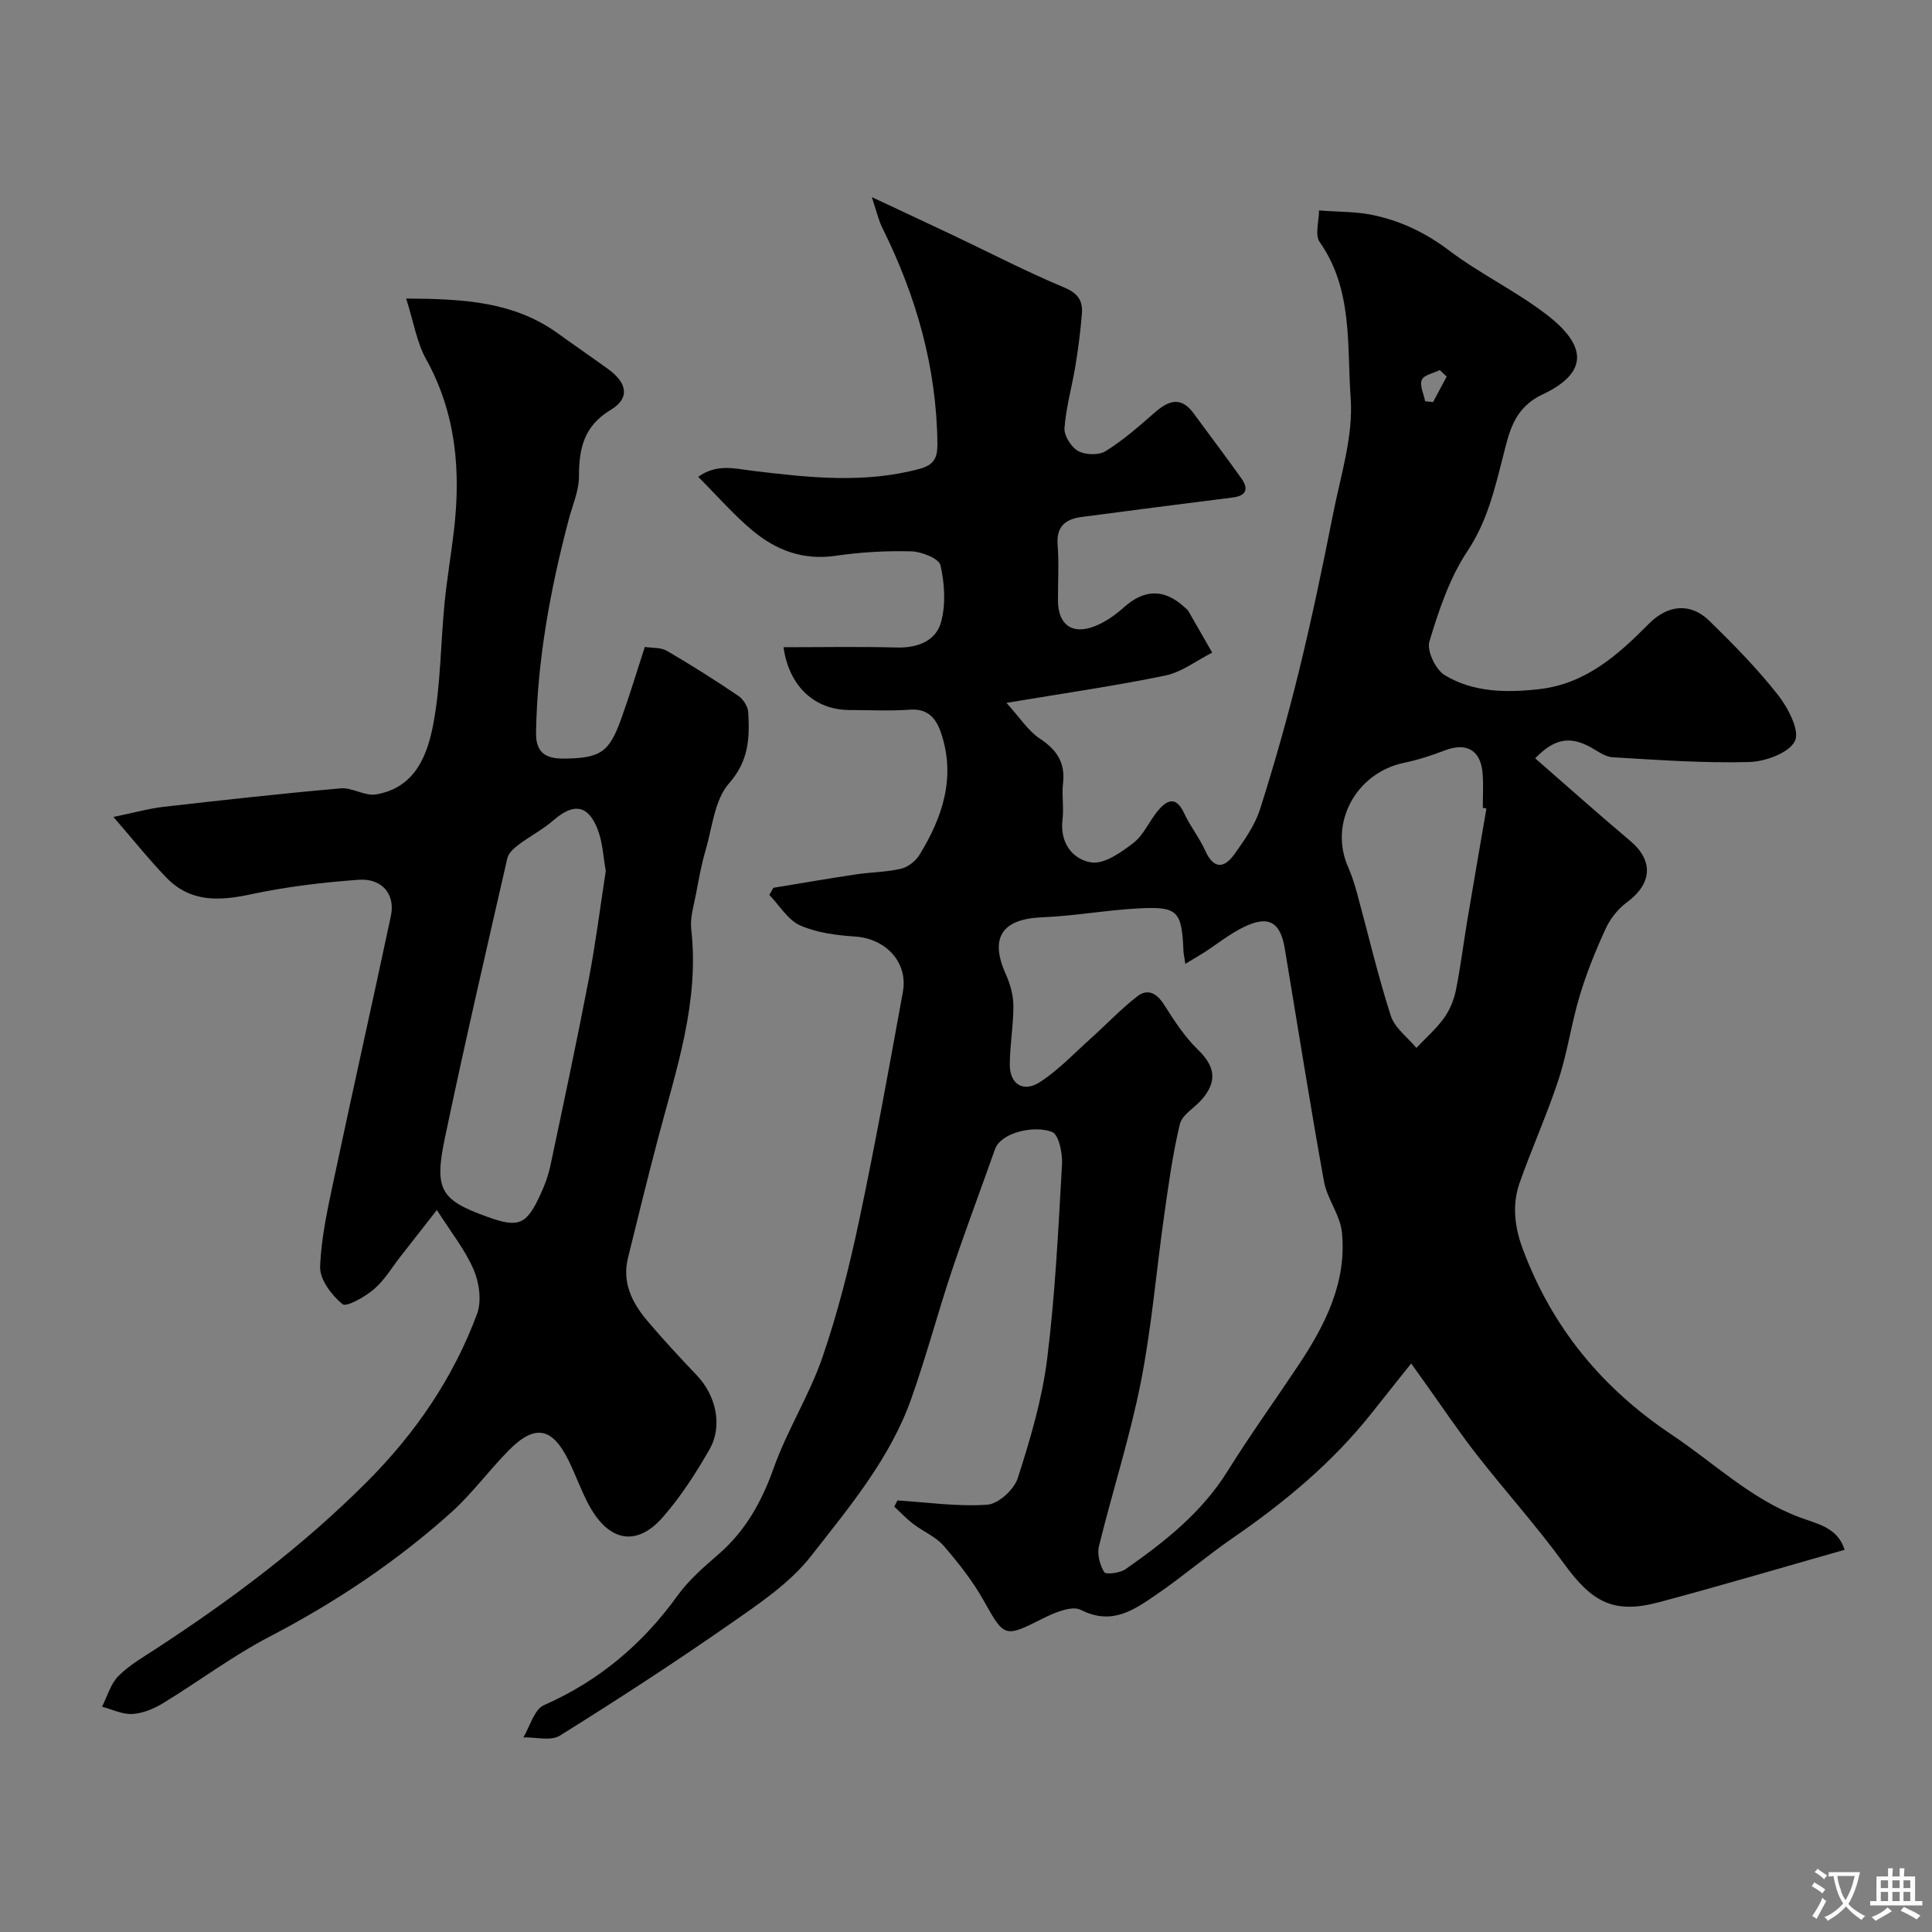 <svg enable-background="new 0 0 400 400" viewBox="0 0 400 400" xmlns="http://www.w3.org/2000/svg"><rect x="0" y="0" width="400" height="400" fill="#808080" stroke="none"/><path d="m160.11 183.81c5.73-.94 11.45-1.93 17.19-2.79 3.08-.46 6.25-.45 9.26-1.16 1.43-.34 3.02-1.58 3.81-2.87 4.77-7.78 7.55-16.03 4.48-25.19-.99-2.95-2.64-5.15-6.46-4.87-4.14.31-8.33.07-12.49.07-7.22 0-12.55-4.9-13.68-13 7.84 0 15.63-.15 23.4.06 4.29.12 8.09-1.31 9.19-5.18 1.05-3.69.76-8.04-.09-11.85-.31-1.39-3.91-2.82-6.04-2.88-5.25-.14-10.58.17-15.78.93-6.64.96-12.22-1.17-17.07-5.21-3.91-3.25-7.28-7.15-11.27-11.15 3.92-2.81 7.74-1.66 11.52-1.21 11.44 1.37 22.86 2.64 34.28-.43 3.01-.81 3.75-2.28 3.72-5.21-.16-15.86-4.41-30.63-11.42-44.73-.78-1.57-1.16-3.35-2.16-6.33 6.54 3.07 11.69 5.46 16.81 7.89 7.68 3.64 15.23 7.57 23.07 10.84 2.89 1.21 3.83 2.83 3.61 5.46-.29 3.58-.75 7.16-1.33 10.71-.71 4.32-1.95 8.59-2.27 12.93-.11 1.57 1.41 3.96 2.85 4.75 1.5.82 4.26.89 5.68.01 3.59-2.24 6.83-5.07 10.03-7.88 2.89-2.55 5.5-3.62 8.21.1 3.27 4.48 6.64 8.9 9.85 13.42 1.53 2.16 1.08 3.61-1.83 3.97-10.39 1.29-20.77 2.65-31.15 4.01-3.38.44-5.37 1.91-5.06 5.82.3 3.81.05 7.66.07 11.49.02 4.97 2.89 7.15 7.57 5.34 2.23-.86 4.33-2.36 6.13-3.97 4.2-3.75 8.36-3.84 12.56.07.24.23.55.42.71.7 1.67 2.88 3.31 5.76 4.96 8.65-3.22 1.63-6.28 4.03-9.69 4.74-10.32 2.14-20.77 3.63-32.91 5.66 2.88 3.17 4.53 5.83 6.9 7.39 3.54 2.33 5.32 5 4.82 9.29-.29 2.47.2 5.02-.11 7.49-.59 4.81 2.09 8.24 5.94 8.86 2.67.43 6.19-2.06 8.73-4.02 2.11-1.62 3.25-4.44 5-6.58 1.94-2.36 3.83-3.23 5.53.45 1.23 2.66 3.13 5.01 4.33 7.68 1.77 3.96 3.96 3.74 6.12.7 2.05-2.9 4.21-5.96 5.26-9.28 3-9.44 5.7-18.99 8.06-28.61 2.63-10.73 4.89-21.56 7.03-32.4 1.58-7.99 4.23-16.18 3.66-24.07-.79-10.84.52-22.43-6.41-32.3-1.04-1.47-.14-4.3-.14-6.55 4.23.32 7.55.24 10.74.87 5.94 1.17 11.23 3.67 16.19 7.42 6.45 4.88 13.92 8.42 20.31 13.37 7.89 6.11 8.92 11.77-.97 16.44-6.05 2.86-6.92 7.97-8.21 12.99-1.75 6.79-3.27 13.34-7.34 19.45-3.69 5.56-5.92 12.24-7.87 18.71-.58 1.91 1.3 5.84 3.18 6.97 5.94 3.58 12.79 3.66 19.57 2.89 9.59-1.09 16.29-7.06 22.69-13.53 3.95-3.99 8.64-4.41 12.54-.6 4.97 4.86 9.88 9.85 14.16 15.29 2.1 2.67 4.59 7.4 3.54 9.57-1.2 2.47-6.12 4.27-9.47 4.36-9.42.25-18.88-.43-28.31-.99-1.63-.1-3.22-1.4-4.79-2.22-4.15-2.16-7.29-1.61-11.21 2.44 6.56 5.72 13.02 11.49 19.65 17.07 4.88 4.1 4.61 8.85-.65 12.74-1.81 1.34-3.42 3.33-4.36 5.37-2.09 4.53-3.98 9.19-5.41 13.96-1.73 5.72-2.54 11.73-4.4 17.4-2.37 7.24-5.55 14.22-8.07 21.42-1.6 4.57-.98 9.22.72 13.76 6.08 16.18 16.33 28.66 30.86 38.37 8.67 5.79 16.26 13.21 26.24 16.99 3.75 1.42 8 2.1 9.46 6.72.04.14-.04.32 0 .08-12.91 3.66-25.61 7.43-38.4 10.84-9.27 2.48-13.8.09-19.6-7.89-5.68-7.82-12.18-15.03-18.14-22.66-3.72-4.76-7.08-9.8-10.6-14.72-.84-1.18-1.68-2.36-2.97-4.16-2.92 3.67-5.53 6.92-8.11 10.19-8.15 10.3-18.1 18.56-28.86 25.97-5.38 3.7-10.36 7.99-15.75 11.67-4.65 3.18-9.22 6.48-15.67 3.19-1.92-.98-5.64.65-8.13 1.91-7.6 3.85-7.77 3.73-11.91-3.7-2.29-4.1-5.26-7.89-8.35-11.46-1.65-1.91-4.25-2.97-6.32-4.55-1.4-1.07-2.62-2.38-3.92-3.58.22-.43.43-.85.65-1.28 6.22.39 12.47 1.32 18.63.88 2.29-.16 5.54-3.15 6.29-5.51 2.58-8.03 5.02-16.25 6.07-24.59 1.68-13.38 2.32-26.9 3.09-40.37.13-2.29-.67-6.16-2.05-6.7-3.68-1.44-10.59.08-11.83 3.58-2.97 8.42-6.13 16.78-8.96 25.24-2.93 8.77-5.29 17.74-8.39 26.46-4.38 12.35-12.8 22.37-20.68 32.46-4.44 5.68-10.88 9.99-16.92 14.19-11.5 8.01-23.26 15.65-35.15 23.06-1.87 1.16-5 .29-7.55.36 1.39-2.29 2.25-5.78 4.26-6.67 11.41-5.03 20.42-12.63 27.67-22.69 2.31-3.2 5.41-5.9 8.43-8.51 5.65-4.88 9-10.94 11.5-17.96 2.78-7.81 7.35-14.99 10.05-22.82 3.17-9.2 5.57-18.71 7.59-28.24 3.34-15.75 6.2-31.61 9.08-47.46 1.12-6.15-3.57-11.04-9.88-11.46-3.86-.26-7.94-.77-11.4-2.31-2.55-1.14-4.27-4.14-6.37-6.31.29-.48.56-.98.83-1.47zm85.3 15.74c-.21-1.43-.36-2.06-.39-2.7-.35-8.22-1.15-9.2-9.23-8.78-6.71.35-13.37 1.58-20.08 1.85-8.28.34-10.87 4.25-7.46 11.8.91 2.01 1.55 4.34 1.56 6.53.02 4.09-.75 8.18-.74 12.27.02 3.98 2.85 5.74 6.28 3.49 3.9-2.55 7.18-6.05 10.67-9.18 3.18-2.85 6.12-5.99 9.49-8.58 2.13-1.64 4.01-.59 5.5 1.76 2.08 3.27 4.23 6.62 6.98 9.28 3.52 3.41 4.14 6.5.87 10.31-1.51 1.76-4.11 3.17-4.58 5.13-1.51 6.25-2.36 12.67-3.27 19.05-1.63 11.49-2.58 23.1-4.83 34.46-2.27 11.43-5.88 22.59-8.66 33.92-.4 1.65.2 3.85 1.1 5.34.32.53 3.24.2 4.38-.6 8.1-5.65 15.79-11.71 21.15-20.31 4.66-7.48 9.82-14.64 14.7-21.97 5.54-8.33 10.02-17.16 8.98-27.49-.36-3.59-3.05-6.89-3.71-10.5-2.9-16.05-5.44-32.17-8.12-48.25-.92-5.54-3.4-6.95-8.54-4.42-2.9 1.42-5.48 3.51-8.21 5.28-1.13.71-2.3 1.38-3.84 2.31zm62.34-32.16c-.25-.04-.5-.09-.75-.13 0-2.33.14-4.67-.03-6.99-.35-4.95-3.29-6.65-7.86-4.9-2.72 1.04-5.52 1.96-8.37 2.55-9.97 2.04-15.64 12.48-11.64 21.56.78 1.77 1.37 3.64 1.88 5.51 2.3 8.45 4.29 16.99 6.97 25.32.81 2.52 3.48 4.45 5.3 6.65 1.93-2.04 4.08-3.92 5.71-6.18 1.2-1.66 2.06-3.75 2.47-5.77.97-4.78 1.55-9.64 2.36-14.46 1.29-7.73 2.64-15.44 3.96-23.16zm-8.23-89.43c-.48-.45-.96-.89-1.43-1.34-1.3.65-3.3 1.01-3.72 2.02-.49 1.18.4 2.93.69 4.43.55.06 1.09.12 1.64.18.94-1.76 1.88-3.53 2.82-5.29z" fill="#000001"/><path d="m23.48 169.14c4.5-.93 7.44-1.76 10.43-2.1 12.2-1.39 24.41-2.75 36.64-3.82 2.37-.21 4.98 1.64 7.27 1.26 8.21-1.37 10.74-8.24 11.96-14.96 1.47-8.05 1.45-16.37 2.25-24.55.49-5.05 1.36-10.05 1.95-15.09 1.45-12.39.46-24.32-5.78-35.55-1.91-3.44-2.54-7.59-4.11-12.52 11.85.07 22.27.61 31.43 7.23 3.44 2.48 6.94 4.87 10.37 7.36 4.04 2.92 4.53 6.08.54 8.47-5.52 3.31-6.57 7.96-6.56 13.76 0 2.99-1.35 5.99-2.13 8.97-3.81 14.43-6.49 29.02-6.76 44-.08 4.15 1.89 5.5 5.8 5.46 7.7-.07 9.38-1.43 11.86-8.3 1.71-4.74 3.15-9.57 4.87-14.82 1.52.24 3.31.08 4.56.81 5.04 2.93 9.97 6.06 14.81 9.33 1.01.68 1.97 2.22 2.04 3.41.29 5.26.15 10-3.97 14.68-3.02 3.42-3.48 9.16-4.88 13.93-.87 2.95-1.41 6-1.98 9.03-.45 2.4-1.25 4.89-.98 7.24 1.72 15.01-3.07 28.94-6.8 43.06-2.19 8.32-4.25 16.68-6.3 25.03-1.24 5.04.83 9.21 3.92 12.89 3.3 3.92 6.79 7.67 10.32 11.38 3.97 4.16 5.45 10.45 2.64 15.36-2.83 4.93-5.96 9.82-9.7 14.07-5.38 6.11-11.11 5.03-15.19-2.42-1.64-2.99-2.76-6.26-4.26-9.32-3.41-6.95-7.01-7.62-12.43-2.12-4.12 4.18-7.63 9.01-11.98 12.91-11.37 10.2-23.98 18.59-37.57 25.67-7.63 3.97-14.59 9.23-21.96 13.72-1.9 1.16-4.2 2.13-6.37 2.26-2.06.13-4.2-.95-6.31-1.5 1.1-2.15 1.78-4.73 3.4-6.36 2.27-2.28 5.2-3.95 7.93-5.74 15.57-10.16 30.34-21.24 43.55-34.49 10.09-10.12 17.84-21.5 22.77-34.74.98-2.64.46-6.45-.7-9.15-1.77-4.13-4.71-7.77-7.62-12.36-2.69 3.44-5.07 6.48-7.45 9.52-1.82 2.32-3.36 4.97-5.55 6.85-1.87 1.6-5.72 3.8-6.55 3.12-2.24-1.84-4.72-5.12-4.62-7.74.23-6.29 1.68-12.57 2.99-18.78 3.81-17.97 7.84-35.89 11.66-53.86.95-4.45-1.81-7.84-6.7-7.48-7.48.55-14.99 1.44-22.32 3.01-6.49 1.4-12.44 1.67-17.36-3.36-3.61-3.71-6.83-7.78-11.07-12.66zm101.94 11.18c-.52-2.86-.63-5.9-1.67-8.58-2-5.16-5-5.53-9.19-1.89-2.19 1.91-4.85 3.27-7.18 5.03-.96.72-2.1 1.73-2.34 2.8-4.42 19.32-8.89 38.62-12.95 58.02-2.24 10.7-.81 12.78 8.86 16.25 6.43 2.31 8.04 1.67 10.94-4.64.88-1.9 1.63-3.92 2.06-5.96 2.73-12.86 5.47-25.72 7.95-38.62 1.42-7.38 2.35-14.84 3.52-22.41z" fill="#000001"/><g fill="#fafbfa"><path d="m377.9 391.2c-.2.3-.4.5-.6.8-.7-.6-1.4-1-2.2-1.5.2-.3.4-.5.5-.8.6.4 1.4.8 2.3 1.5zm-1.8 6.1c-.2-.2-.5-.4-.9-.6.4-.6.8-1.2 1.2-1.9s.7-1.3.9-1.9c.3.3.5.5.8.7-.7 1.3-1.4 2.6-2 3.7zm2.2-9c-.3.3-.5.5-.6.8-.6-.6-1.3-1.1-2-1.5.3-.3.5-.5.6-.7.6.5 1.3.9 2 1.4zm.3.2v-.9h2 4.5c-.3 1.3-.6 2.5-1 3.6s-.9 2.1-1.4 3c.4.5 1 1 1.6 1.4s1.2.8 1.9 1.1c-.3.2-.5.4-.8.8-.4-.3-1-.7-1.6-1.2s-1.2-1.1-1.6-1.6c-.5.6-1.1 1.1-1.7 1.6s-1.4.9-2.1 1.4c-.1-.3-.3-.5-.7-.8.6-.2 1.2-.5 1.9-1s1.4-1.1 2-1.8c-.5-.8-.9-1.6-1.2-2.5s-.6-2-.8-3.2c-.4.1-.7.1-1 .1zm2.5 2.7c.2 1 .7 1.7 1 2.2.3-.5.6-1.1 1-2s.6-1.9.9-3h-3.2-.4c.1.9.3 1.8.7 2.8z"/><path d="m396.5 388.5v1.5 3.6h1.5v.9c-.4 0-1 0-1.7 0h-7.9c-.5 0-.9 0-1.2 0v-.9h1.3v-3.5c0-.7 0-1.2 0-1.6h2.4c0-.8 0-1.4 0-1.7h1c0 .3-.1.8-.1 1.7h1.5c0-.8 0-1.4 0-1.7h1c0 .3-.1.9-.1 1.7zm-8.2 9.2c-.2-.3-.5-.5-.8-.8.8-.3 1.4-.6 1.9-.9s1-.7 1.4-1.1c.3.3.6.5.9.8-1.6 1-2.8 1.6-3.4 2zm2.6-6.8v-1.6h-1.5v1.6zm0 2.7v-1.9h-1.5v1.9zm2.4-2.7v-1.6h-1.5v1.6zm0 2.7v-1.9h-1.5v1.9zm.2 2 .7-.8c.4.2.9.5 1.6.8s1.3.7 1.8 1c-.3.3-.5.5-.8.8-.4-.3-1.5-1-3.3-1.8zm2-4.7v-1.6h-1.4v1.6zm0 2.7v-1.9h-1.4v1.9z"/></g></svg>